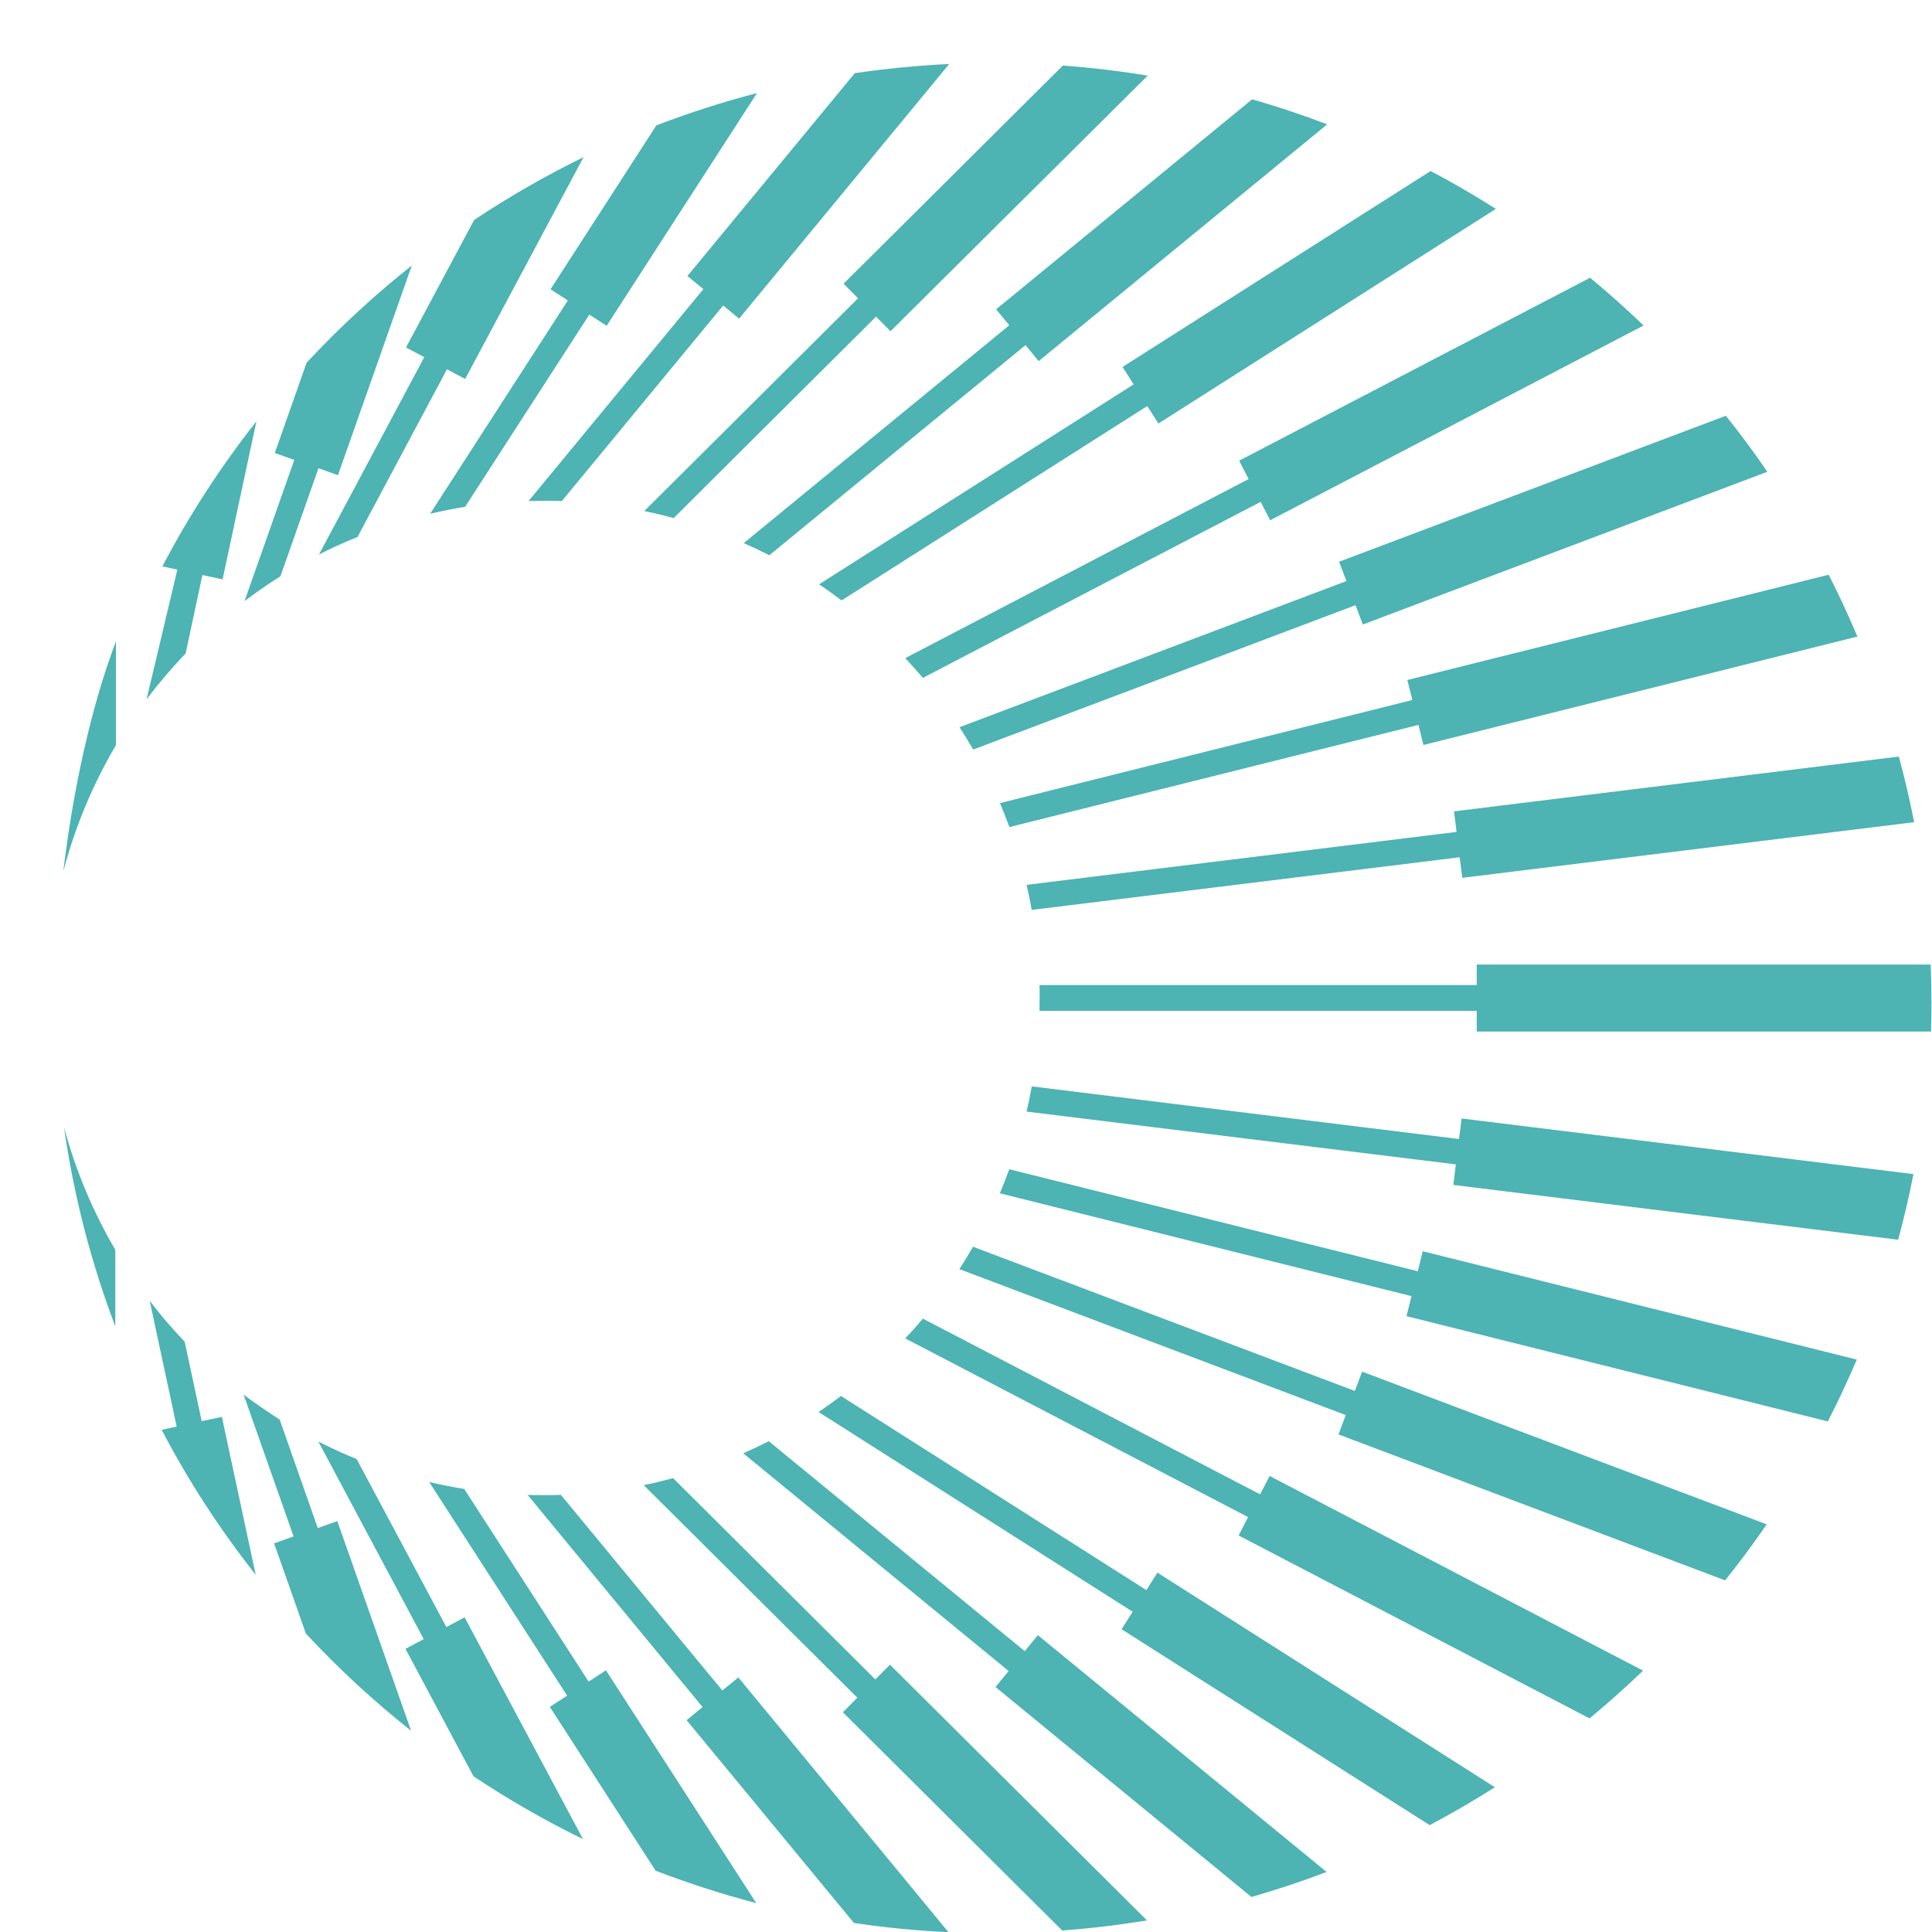 <svg width="256" height="256" viewBox="0 0 25 25" fill="none" xmlns="http://www.w3.org/2000/svg">
<path d="M24.993 12.98C24.993 13.102 24.991 13.225 24.988 13.348H24.974H19.109V13.08H13.451C13.451 13.024 13.453 12.968 13.453 12.913C13.453 12.859 13.453 12.801 13.451 12.747H19.109V12.481H19.118H24.983C24.99 12.647 24.993 12.814 24.993 12.98ZM13.351 11.774L18.888 11.093L18.922 11.359L24.769 10.639C24.713 10.352 24.646 10.069 24.571 9.79L18.815 10.499L18.848 10.765L13.284 11.45C13.309 11.558 13.332 11.667 13.351 11.777V11.774ZM13.062 10.702L18.355 9.38L18.419 9.64L24.035 8.237C23.92 7.966 23.796 7.698 23.663 7.437L18.211 8.799L18.276 9.058L12.94 10.392C12.983 10.496 13.024 10.599 13.062 10.704V10.702ZM12.593 9.699L17.54 7.831L17.635 8.081L22.869 6.105C22.7 5.856 22.521 5.615 22.332 5.38L17.328 7.269L17.423 7.519L12.416 9.41C12.477 9.505 12.537 9.601 12.593 9.699ZM11.943 8.771L16.313 6.494L16.436 6.732L21.268 4.212C21.045 3.997 20.814 3.792 20.576 3.594L16.035 5.961L16.157 6.199L11.714 8.516C11.791 8.6 11.868 8.684 11.942 8.771H11.943ZM10.889 7.77L14.846 5.254L14.99 5.48L19.356 2.703C19.081 2.528 18.801 2.365 18.512 2.213L14.526 4.748L14.669 4.974L10.599 7.561C10.699 7.628 10.795 7.698 10.891 7.77H10.889ZM9.955 7.185L13.27 4.466L13.44 4.673L17.174 1.609C16.858 1.488 16.532 1.38 16.203 1.285L12.89 4.002L13.06 4.209L9.624 7.028C9.736 7.077 9.846 7.129 9.955 7.185ZM8.717 6.704L11.336 4.097L11.523 4.286L14.851 0.979C14.491 0.919 14.125 0.876 13.754 0.848L10.916 3.671L11.103 3.86L8.337 6.613C8.465 6.639 8.591 6.669 8.717 6.704ZM7.269 6.485L9.358 3.953L9.564 4.123L12.283 0.828C11.87 0.848 11.462 0.888 11.061 0.947L8.895 3.572L9.102 3.741L6.84 6.483C6.903 6.481 6.968 6.48 7.031 6.48C7.111 6.48 7.19 6.48 7.269 6.483V6.485ZM6.017 6.56L7.626 4.071L7.85 4.216L9.795 1.205C9.351 1.32 8.916 1.46 8.493 1.623L7.124 3.743L7.348 3.888L5.566 6.648C5.714 6.613 5.865 6.583 6.017 6.558V6.56ZM4.627 6.947L5.784 4.778L6.019 4.904L7.551 2.034C7.059 2.274 6.586 2.546 6.135 2.847L5.254 4.496L5.49 4.622L4.128 7.175C4.289 7.092 4.456 7.017 4.625 6.949L4.627 6.947ZM3.629 7.456L4.121 6.059L4.373 6.149L5.329 3.435C4.844 3.82 4.389 4.24 3.967 4.694L3.556 5.862L3.808 5.951L3.164 7.779C3.314 7.665 3.468 7.558 3.627 7.458L3.629 7.456ZM2.402 8.456L2.619 7.441L2.88 7.497L3.318 5.452C2.857 6.037 2.449 6.665 2.101 7.329L2.295 7.371L1.896 9.051C2.052 8.843 2.222 8.643 2.402 8.456ZM1.5 9.643V8.299C1.175 9.158 0.944 10.228 0.819 11.277C0.972 10.695 1.203 10.147 1.5 9.643ZM0.828 14.585C0.956 15.48 1.18 16.343 1.492 17.164V16.172C1.204 15.681 0.979 15.149 0.828 14.585ZM1.938 16.835L2.286 18.46L2.092 18.502C2.44 19.167 2.848 19.794 3.309 20.378L2.871 18.334L2.61 18.39L2.39 17.362C2.23 17.194 2.078 17.019 1.938 16.833V16.835ZM3.151 18.043L3.799 19.881L3.547 19.971L3.958 21.138C4.38 21.592 4.835 22.012 5.32 22.397L4.365 19.683L4.112 19.773L3.619 18.369C3.459 18.267 3.304 18.16 3.153 18.047L3.151 18.043ZM4.118 18.651L5.483 21.21L5.247 21.336L6.127 22.985C6.579 23.286 7.052 23.558 7.544 23.798L6.012 20.928L5.776 21.054L4.615 18.88C4.445 18.812 4.279 18.735 4.116 18.652L4.118 18.651ZM5.555 19.179L7.339 21.942L7.115 22.087L8.484 24.207C8.908 24.37 9.342 24.51 9.786 24.626L7.841 21.614L7.617 21.76L6.007 19.267C5.854 19.242 5.702 19.212 5.553 19.177L5.555 19.179ZM6.83 19.347L9.091 22.089L8.885 22.259L11.05 24.883C11.451 24.943 11.859 24.983 12.273 25.002L9.554 21.706L9.347 21.875L7.258 19.344C7.183 19.347 7.106 19.347 7.029 19.347C6.963 19.347 6.894 19.347 6.828 19.344L6.83 19.347ZM8.33 19.218L11.094 21.968L10.907 22.157L13.745 24.981C14.116 24.953 14.482 24.909 14.842 24.85L11.516 21.541L11.327 21.732L8.71 19.127C8.585 19.16 8.458 19.192 8.33 19.218ZM9.618 18.806L13.052 21.623L12.882 21.83L16.194 24.547C16.523 24.452 16.849 24.344 17.166 24.223L13.43 21.159L13.26 21.366L9.948 18.649C9.839 18.705 9.729 18.757 9.617 18.806H9.618ZM10.592 18.271L14.657 20.856L14.513 21.082L18.5 23.617C18.789 23.465 19.07 23.3 19.344 23.127L14.977 20.35L14.834 20.576L10.882 18.064C10.786 18.136 10.69 18.206 10.59 18.272L10.592 18.271ZM11.712 17.318L16.15 19.631L16.028 19.869L20.569 22.236C20.807 22.038 21.038 21.833 21.261 21.618L16.429 19.099L16.306 19.337L11.942 17.063C11.868 17.15 11.793 17.236 11.714 17.318H11.712ZM12.414 16.422L17.414 18.311L17.32 18.561L22.323 20.45C22.511 20.216 22.689 19.974 22.861 19.725L17.626 17.749L17.532 17.999L12.591 16.133C12.535 16.231 12.476 16.327 12.414 16.422ZM12.938 15.441L18.265 16.772L18.2 17.031L23.652 18.393C23.787 18.132 23.911 17.864 24.027 17.593L18.41 16.191L18.346 16.45L13.06 15.13C13.022 15.235 12.98 15.338 12.938 15.441ZM13.284 14.384L18.839 15.067L18.806 15.333L24.562 16.042C24.638 15.762 24.704 15.478 24.76 15.193L18.913 14.473L18.88 14.739L13.351 14.058C13.332 14.169 13.309 14.277 13.284 14.386V14.384Z" fill="#4DB3B3"/>
</svg>
